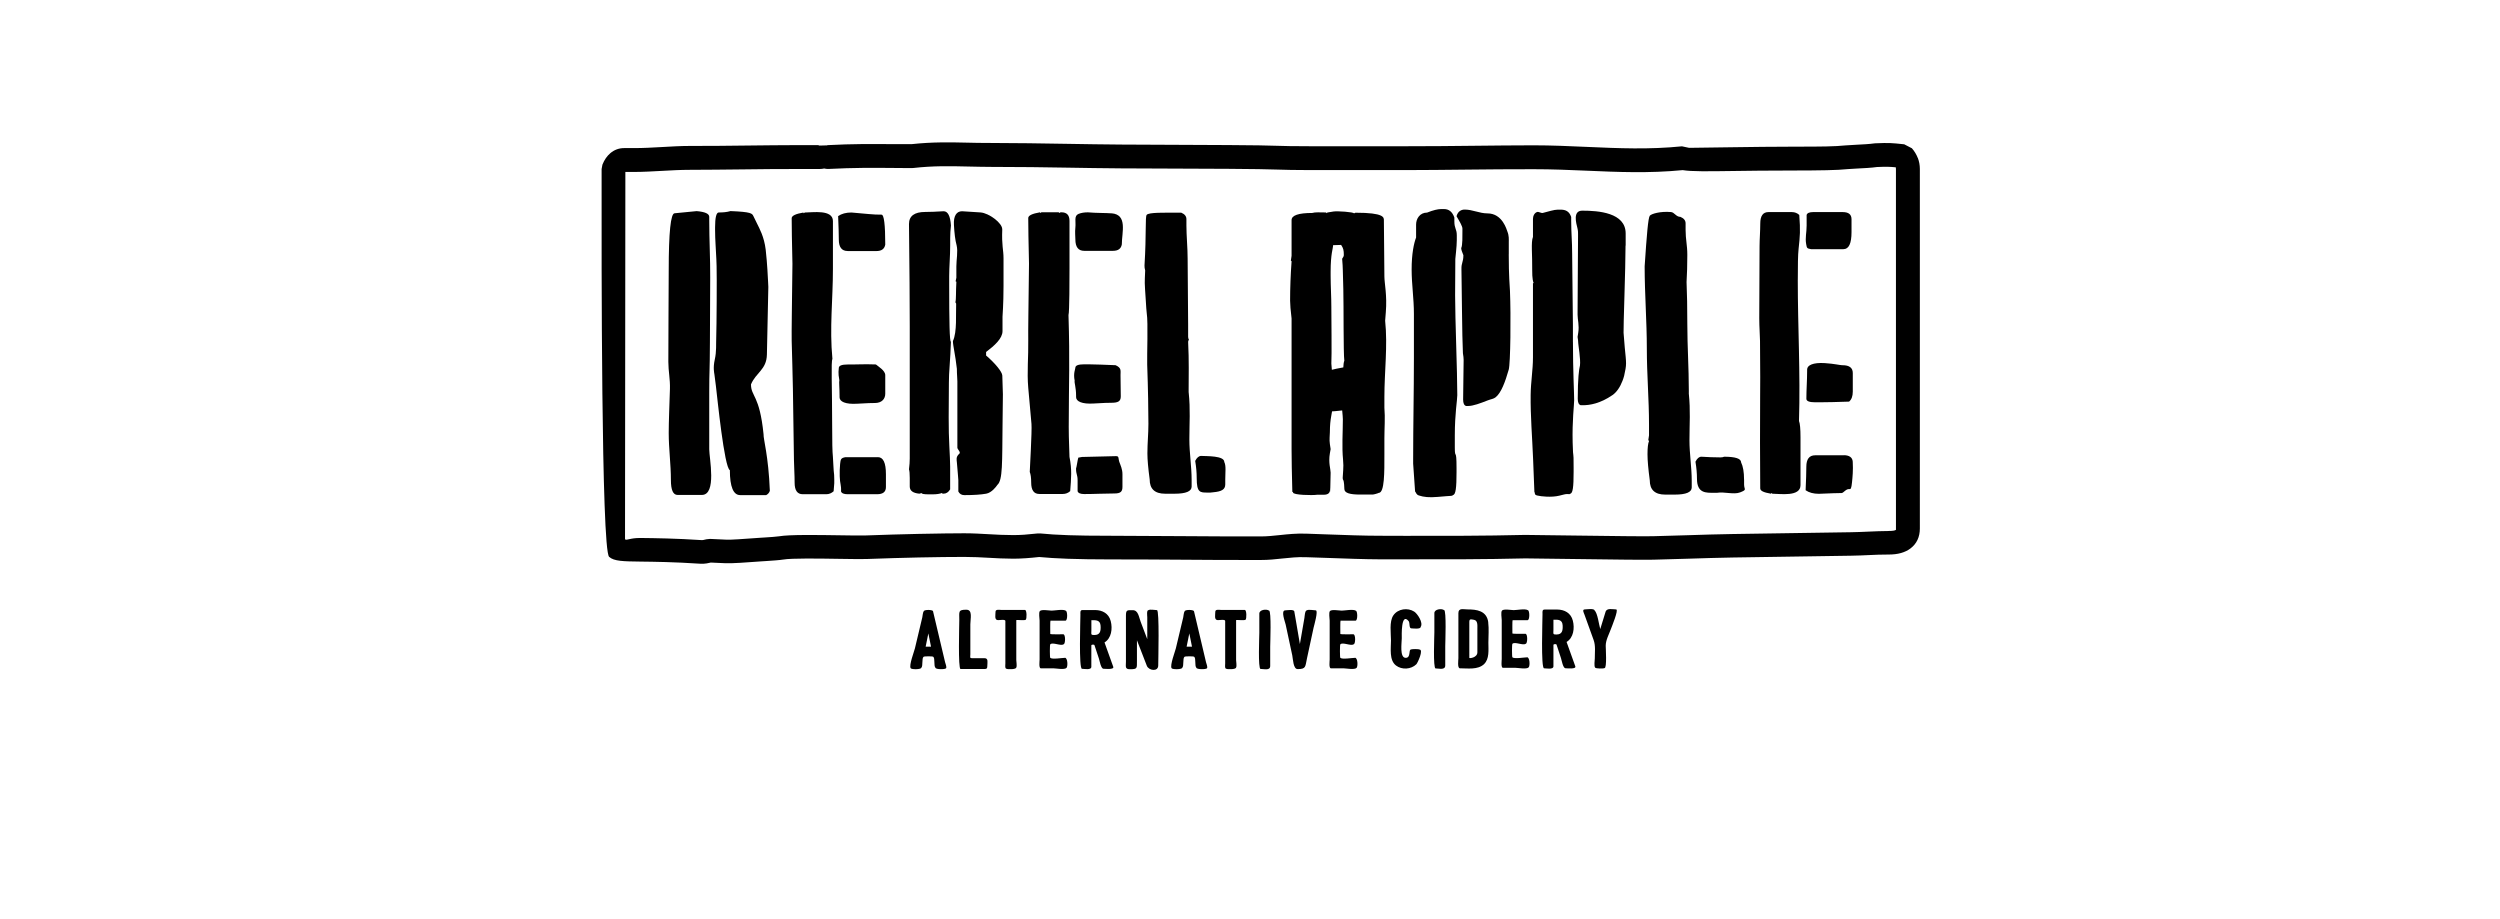 <?xml version="1.0" encoding="UTF-8"?> <svg xmlns="http://www.w3.org/2000/svg" id="_Слой_1" data-name="Слой 1" viewBox="0 0 595.28 218.89"><path d="M226.25,58.29v-1.54c0-.96,.06-1.97,.18-3.06-.15-2.26-.73-3.39-1.75-3.39-1.75,.11-3.22,.17-4.38,.17-2.57,0-3.86,.96-3.86,2.88,.12,10.58,.18,18.68,.18,24.29v31.58c0,.71-.06,1.57-.18,2.55,.12,.35,.18,1.01,.18,2.04v2.03c0,1,.76,1.57,2.27,1.71,.12,0,.3-.06,.52-.17,0,.22,.58,.33,1.75,.33h.88c.99,0,1.75-.12,2.27-.33,0,.12,.06,.17,.18,.17h.18c.64,0,1.17-.35,1.57-1.03v-5.43c0-2.53-.39-6.4-.35-11.71l.05-8.3c-.03-2.22,.36-5.44,.48-9.71-.31,0-.41-4.58-.41-13.75v-1.87c0-2.23,.24-4.69,.24-7.46"></path><path d="M209.02,108.86h-7.71c-1.07,.19-1.15,.47-1.27,1.62-.1,1.02-.11,2.05-.09,2.93,.04,1.82,.4,2.06,.31,3.59,.14,.45,.66,.68,1.57,.68h7.02c1.41,0,2.1-.57,2.1-1.7v-3.06c0-2.73-.64-4.07-1.93-4.07"></path><path d="M238.64,54.6c.06-1.46-3.16-3.89-5.19-4.02l-4.38-.28c-1.29,0-2.05,1.08-1.93,3.23,.12,2.07,.29,3.58,.65,4.92,.34,1.46-.07,3.38-.07,4.98v2.71l-.18,.85c.12,0,.19,.06,.18,.17-.14,2.41-.02,4.04-.23,4.81l.18,.33c-.11,2.37,.25,6.79-.77,8.9,0,1.1,.58,3.3,.94,6.62,0,1.46,.12,2.15,.12,2.99v15.8c0,.36,.88,1.06,.47,1.42-.88,.75-.63,1.48-.59,2.04,.18,2.38,.35,3.8,.35,4.25v2.71c.3,.57,.76,.86,1.41,.86h.18c2.04,0,3.76-.11,5.05-.34,1.28-.23,2.36-1.64,2.66-2.1,1.29-1.13,1.12-5.26,1.23-14.55l.08-7.02-.14-4.47c-.03-.91-1.87-3.07-3.86-4.76v-.84c1.99-1.51,3.91-3.2,3.91-4.98v-3.41c0-.36,.24-2.85,.24-7.36v-6.57c0-2.05-.46-2.96-.3-6.9"></path><path d="M254.48,101.51c.02-11.41,.29-15.05-.06-26.49,.24-.59,.24-9.03,.24-11.05v-11.38c0-1.36-.64-2.04-1.93-2.04h-.18l-.34,.17c0-.12-.06-.17-.18-.17h-4.04l-.34,.17v-.17c-1.87,.32-2.81,.77-2.81,1.36,0,2.09,.06,5.71,.18,10.87-.12,10.16-.22,16.28-.18,18.33,.07,3.76-.33,7.47,0,11.22l.77,8.63c.14,1.56-.41,11.03-.41,11.41,.22,.56,.34,1.4,.34,2.53,0,1.81,.64,2.72,1.93,2.72h5.61c.67,0,1.26-.23,1.75-.68,.23-3.1,.45-5.04-.17-8.15,0-1.36-.18-3.8-.18-7.3"></path><path d="M256.23,94.21v.35c0,1.02,1.41,1.7,4.2,1.52,2.31-.15,3.56-.17,4.1-.17,1.63,0,2.35-.29,2.34-1.53l-.06-5.04c-.01-1.09,.29-1.71-1.17-2.38-2.95-.1-4.7-.21-6.43-.21h-1.05c-1.41,0-2.11,.27-2.11,.84,0,.29-.52,1.3-.16,3.06-.12,.44,.34,1.62,.34,3.57"></path><path d="M178.81,91.55c1.19-2.87,3.73-3.51,3.8-7.14l.34-16.09-.06-1.25c-.2-4.25-.47-6.78-.57-7.64-.37-3.07-1.5-5.06-2.05-6.18l-.88-1.8c-.31-.64-.52-.99-5.44-1.19-.94,.27-1.83,.33-2.8,.33-.58,0-.88,1.19-.88,3.56v.52c0,2.64,.21,4.54,.3,7.01l.06,1.7c.08,2.42,0,14.66-.08,16.65-.08,2.1,.09,3.58-.36,5.61-.43,1.93-.14,3.07-.08,3.51,.15,1.2,.27,2.11,.35,2.72,.34,2.79,2,19.5,3.33,20.08,0,3.96,.83,5.94,2.45,5.94h6.2c.43-.23,.73-.57,.87-1.02-.33-8.39-1.55-12.23-1.5-13.48-.94-9.4-2.99-8.93-2.99-11.87"></path><path d="M168.88,93.24c0-5.15,.13-4.41,.16-11.71l.07-15.41c.03-4.28-.23-8.87-.23-13.65v-.84c0-.74-1-1.19-2.99-1.36l-5.25,.51c-.94,0-1.41,4.54-1.41,13.59,0,7.63-.11,14.63-.09,21.8,0,2.2,.45,4.1,.38,6.43-.11,3.46-.29,7.94-.29,10.47,0,3.77,.52,7.49,.52,11.22,0,2.38,.52,3.56,1.59,3.56h5.77c3.61,0,1.77-8.76,1.77-10.87v-13.75Z"></path><path d="M201.84,59.78h6.84c1.23,0,1.93-.51,2.11-1.54,0-4.75-.3-7.14-.88-7.13-1.9,.04-4.01-.26-7.18-.51-1.29,0-2.35,.29-3.16,.86,.1,2.49,.16,4.35,.16,5.59,0,1.81,.7,2.72,2.11,2.72"></path><path d="M198.33,108.86c-.14-1.35-.18-3.8-.18-7.3,0-9.54-.3-15.44,.06-16.09-.71-7.47,.12-14.03,.12-21.45v-11.38c0-2.83-4.87-2.04-6.67-2.04l-.34,.18v-.18c-1.87,.32-2.81,.77-2.81,1.36,0,2.09,.06,5.71,.18,10.87-.12,10.16-.22,16.28-.18,18.33,.08,3.77,.24,7.63,.29,11.39l.25,16.97c.03,1.99,.16,3.51,.16,5.43,0,1.81,.64,2.73,1.93,2.73h5.61c.67,0,1.26-.26,1.75-.71,.17-1.77,.19-1.99,.12-3.88-.16-1.08-.22-3.54-.29-4.24"></path><path d="M204.11,96.13c2.31-.15,3.68-.17,4.22-.17,1.63,0,2.46-.97,2.46-2.21v-4.42c0-1.1-1.65-2.05-2.23-2.55-2.95-.1-3.93,.01-5.67,.01h-1.05c-1.41,0-2.11,.28-2.11,.84,0,.29-.23,1.13,.13,2.89-.12,.43,.05,1.79,.05,3.74v.35c0,1.02,1.41,1.7,4.2,1.52"></path><path d="M439.06,108.41h-6.84c-1.41,0-2.11,.91-2.11,2.73,0,1.25-.06,3.1-.17,5.59,.81,.57,1.87,.85,3.16,.85,3.4-.16,4-.14,5.41-.18,.47-.01,1.04-1.04,1.85-.94,.32,.04,.48-.11,.63-1.63,.12-1.18,.29-2.82,.17-4.9-.06-1.04-.88-1.54-2.11-1.54"></path><path d="M438.72,86.97c-.54,0-1.91-.36-4.22-.51-2.79-.18-4.2,.51-4.2,1.52v.35c0,2.26-.18,4.42-.18,6.62,0,.57,.7,.84,2.11,.84h1.05c1.73,0,4.07-.06,7.01-.16,.58-.49,.88-1.28,.88-2.38v-4.42c0-1.25-.82-1.87-2.45-1.87"></path><path d="M431.24,59.33h7.7c1.29,0,1.93-1.35,1.93-4.07v-3.06c0-1.13-.69-1.7-2.1-1.7h-7.02c-.91,0-1.44,.23-1.57,.68v2.55c0,1.69-.38,2.87-.11,4.39,.17,.99,.19,1.03,1.16,1.21"></path><path d="M265.81,108.61l-8.17,.2-.88,.16c-.17,.48-.4,2.26-.54,2.59,0,1.48,.37,1.4,.37,2.85v2.55c.14,.45,.66,.68,1.57,.68,2.54,0,4.79-.14,7.22-.14,1.41,0,1.89-.42,1.89-1.55v-3.06c0-1.15-.46-2.13-.72-2.83-.31-.81-.04-1.46-.74-1.44"></path><path d="M387.09,58.47v-2.88c0-4.98-6.52-5.43-10.34-5.43-2.3,0-1.44,2.99-1.13,4.23,.15,.62,.13,1.08,.13,1.4v.68c0,4.92-.11,12.33-.11,17.97v.51c0,1.13,.43,2.57,.16,4.25l-.16,1.03c.1,.62,.16,1.13,.16,1.52,0,.42,.6,3.77,.41,5.27-.22,.85-.53,3.06-.53,7.93,0,.88,.24,1.39,.7,1.54h.52c1.61,0,4.11-.38,7.07-2.43,.98-.68,1.8-1.9,2.36-3.37,.34-.88,.48-1.41,.73-2.86,.33-1.84-.08-2.88-.47-8.6-.07-1.1,.47-15.38,.47-20.74"></path><path d="M374.53,81.46v-4.07c0-2.95-.18-13.98-.18-16.95s-.23-4.94-.23-7.92v-.86c-.46-1.36-1.35-1.74-2.51-1.74h-.7c-.87,0-2.29,.47-3.54,.78-.39,.1-.98-.33-1.33-.23-.68,.19-1.02,.98-1.02,1.65v4.29c-.51,1.3-.13,4.13-.18,7.94-.03,1.94,.24,2.97,.36,3.06h-.18c0,2.38,0,4.52,0,7.18v10.54c0,2.93-.52,5.86-.55,8.88-.06,5.05,.37,10.02,.58,15.28l.31,7.88c.24,.19-.13,.61,.64,.81,.99,.25,3.45,.49,5.27,.05l1.16-.29c1.02-.25,1.39,.08,1.39-.17,.7,0,.88-1.58,.88-5.21v-1.01c0-4.95-.1-1.03-.23-5.99-.13-5.2,.36-8.91,.36-10.08,0-1.66-.29-6.98-.29-13.81"></path><path d="M415.28,114.19c0-1.78-.24-3.14-.7-4.09,0-.9-1.35-1.35-4.04-1.35-.21,.1-.49,.16-.87,.16-1.52,0-3.04-.07-4.56-.16-.52,0-1,.39-1.4,1.19,.24,1.43,.36,2.8,.36,4.07,0,3.51,2.22,3.33,4.09,3.33h.7c1.78-.29,3.97,.49,5.49-.1,1.73-.68,.94-.62,.94-1.87v-1.19Z"></path><path d="M428.08,66.63c0-3.51,.03-5.95,.18-7.3,.35-3.25,.45-4.35,.17-8.15-.49-.45-1.08-.68-1.75-.68h-5.61c-1.28,0-1.93,.91-1.93,2.72s-.16,3.58-.17,5.43l-.07,17.14c0,2.16,.17,3.97,.18,5.43l.05,8.58c.01,2.06-.05,5.37-.05,15.53,0,5.16,.05,8.86,.05,10.94,0,.59,.71,.97,2.58,1.29v-.17l.34,.17c1.8,0,6.67,.79,6.67-2.04v-11.38c0-2.01-.12-3.31-.36-3.9,.35-11.53-.29-22.2-.29-33.64"></path><path d="M456.64,37.6c-.32-.83-.79-1.6-1.39-2.29l-1.85-.96h-.07c-3.04-.32-3.44-.36-6.76-.23l-.34,.03c-.95,.15-2.89,.25-4.47,.33-1.06,.05-1.97,.1-2.44,.15-1.08,.12-2.58,.2-4.47,.24-1.67,.04-4.18,.05-7.35,.05-5.18,0-10.67,.08-15.1,.14-6.38,.09-10.2,.15-10.21,.14l-1.69-.36c-7.81,.79-15.1,.47-22.54,.14-4.26-.19-8.58-.38-12.81-.38s-9.64,.06-15.23,.12c-4.52,.05-9.04,.1-15.1,.1h-22.85c-4.38,0-6.06-.05-7.99-.11-2.34-.07-5.02-.14-11.44-.17l-25.59-.12c-4.3-.03-8.48-.1-12.67-.17-6.27-.1-12.57-.21-18.47-.21-2.34,0-3.84-.03-5.32-.07-4.38-.1-8.46-.18-13.41,.35h-1.02c-2.58,0-3.15,0-3.75,0-4.4-.04-9.36-.08-15.31,.24h0c-.06,0-.05,.01,0,.03v.02s-1.83,.05-1.83,.05h-.14s-.21,.01-.21,.01c.05-.02,.15-.06,.19-.08h0s.14-.03,.16-.04c0,0,0,0,0,0h-4.79c-3.68,0-8.42,.06-13.16,.11-3.82,.05-7.65,.09-13.09,.09-1.96,0-4.33,.13-6.69,.27-2.15,.12-4.28,.24-6.28,.24h-2.53c-1.24,0-2.34,.4-3.3,1.21-.79,.67-1.42,1.57-1.88,2.72l-.2,1.05v3c-.02,16.86-.09,87.54,1.79,89.35h0c1.17,1.06,3.43,1.08,7.46,1.13,3.27,.04,7.99,.09,14.28,.51,.5,.03,1,0,1.5-.08,.32-.05,.64-.11,.98-.2,.59,.03,1.19,.05,1.71,.08,1.35,.07,2.08,.1,3.14,.08,1.27-.03,2.62-.12,5.53-.33l1.72-.12,.96-.06h0c1.54-.1,3.33-.22,4.14-.36h.01c2-.35,8.42-.25,13.48-.17,2.76,.04,5.13,.08,6.31,.04,4.5-.17,8.74-.29,12.46-.37,4.12-.09,7.95-.13,10.88-.13,2.14,0,3.93,.1,5.71,.2,1.95,.11,3.89,.22,5.87,.22h.26c.78,0,1.72-.04,2.82-.11,.96-.07,2.02-.16,3.18-.29,1.87,.18,4.15,.32,6.86,.42,2.98,.1,6.21,.15,9.71,.15,7.31,0,12.18,.04,16.97,.07,6.47,.05,12.82,.09,19.25,.07,1.85,0,3.45-.17,5.07-.35,1.8-.19,3.62-.38,5.53-.32,1.27,.04,2.84,.1,4.44,.15,4.89,.18,10.07,.36,13.05,.36,9.48,0,4.12,0,6.31,0,9.53,.01,18.72,.02,28.57-.22,4.32,.05,8.2,.11,11.63,.15,10,.13,16.27,.22,18.85,.16,2.87-.06,5.65-.15,8.42-.24,3.55-.11,7.11-.23,10.48-.28l28.2-.43c1.64-.02,2.97-.09,4.28-.15,1.45-.07,2.87-.13,4.72-.13,2.12,0,3.82-.48,5.09-1.42,1.51-1.13,2.27-2.73,2.27-4.8V40.23c0-.93-.17-1.8-.48-2.63m-259.58-2.98h-.05s0-.01,0-.01h.05Zm252.7,91.82c-1.62,0-3.27,.08-4.96,.15-1.34,.06-2.71,.12-4.1,.14l-28.2,.43c-3.58,.05-7.09,.17-10.59,.28-2.84,.09-5.68,.18-8.35,.24-2.5,.05-8.74-.03-18.67-.16-3.45-.05-7.35-.1-11.7-.15h-.1c-9.86,.24-19,.23-28.47,.22-6.36,0-1.08-.02-6.31-.02-3.39,0-8.25-.17-12.85-.34-1.47-.05-2.93-.11-4.47-.16-2.32-.08-4.31,.13-6.28,.34-1.52,.16-3.03,.32-4.5,.32-6.42,.02-12.76-.03-19.23-.07-6.26-.05-12.62-.09-16.99-.09-3.8,0-6.98-.04-9.53-.13-2.67-.09-4.93-.23-6.77-.42h-.6c-1.19,.13-2.26,.23-3.22,.3-.89,.06-1.71,.09-2.45,.09h-.26c-2.06,0-3.81-.1-5.56-.2-1.97-.11-3.95-.23-6.02-.23-2.39,0-6.17,.05-10.99,.15-3.85,.08-8.15,.21-12.55,.37-1.1,.04-3.38,0-6.04-.04-5.33-.08-12.09-.19-14.52,.24h0c-.57,.1-2.16,.2-3.54,.29h-.01l-.96,.06-1.72,.12c-2.99,.21-4.39,.31-5.26,.33-.8,.02-1.49-.01-2.76-.08-.51-.02-1.13-.05-2.19-.1l-.85,.09c-.29,.08-.54,.14-.75,.17-.15,.02-.25,.03-.31,.03-6.23-.41-11.15-.47-14.57-.51-2.66-.03-3.34,.68-3.74,.31h-.01s.07-68.76,.08-85.15v-2.32h2.26c1.92,0,4.25-.13,6.59-.26,2.16-.12,4.34-.24,6.38-.24,3.69,0,8.42-.06,13.15-.11,3.82-.05,7.64-.09,13.09-.09h4.79c.37,0,.73-.04,1.09-.12,.34,.09,.67,.12,1.02,.11h.01c5.9-.31,10.71-.28,14.98-.24,2,.02,3.65,.03,3.79,.03h1.13l.31-.02c4.75-.53,8.67-.45,12.88-.35,1.97,.04,3.99,.09,5.43,.09,7.15,0,12.78,.09,18.38,.18,4.17,.07,8.33,.14,12.71,.17h.01l25.6,.11c6.27,.03,8.96,.11,11.31,.17,2.34,.07,4.37,.13,8.15,.13h22.85c4.01,0,9.57-.06,15.14-.12,4.54-.05,9.08-.09,15.18-.09,4.5,0,8.56,.18,12.57,.35,7.53,.33,14.91,.65,22.97-.13,2.09,.35,6.04,.29,11.78,.21,3.75-.05,8.4-.12,15.03-.12,2.65,0,5.09-.02,7.47-.07,2.15-.05,3.81-.13,4.98-.26,.39-.04,1.19-.09,2.11-.13,1.62-.08,3.6-.18,4.89-.37,2.22-.09,2.91-.08,4.47,.07,.03,.12,.04,.26,.04,.4V125.88c0,.19,.01,.28,0,.28-.24,.18-.81,.27-1.7,.27"></path><path d="M402.13,93.64v-.68c0-5.32-.36-10.55-.36-15.8,0-3.91-.06-7.25-.18-10.01,.12-1.93,.18-4.09,.18-6.46s-.41-3.62-.41-5.99v-1.52c0-.68-.4-1.19-1.23-1.54-1.05,0-1.42-1.08-2.25-1.15-2.52-.22-4.65,.41-5.04,.87-.39,.46-.73,4.52-1.23,12.06,0,6.5,.52,13.18,.52,19.52s.52,12.04,.52,18.17v2.55l-.18,1.19c.12,0,.18,.06,.18,.17-.24,.57-.36,1.58-.36,3.06v.16c0,1.39,.18,3.44,.54,6.12,0,2.28,1.23,3.41,3.68,3.41h2.27c2.69,0,4.04-.57,4.04-1.7v-1.53c0-3.33-.54-6.42-.54-9.68,0-3.98,.27-7.09-.16-11.2"></path><path d="M288.22,117.3c-.08,.03,.34,.01,0,0"></path><path d="M283.03,93.44v-.68c0-3.17,.11-6.75-.12-11.38,0-.12,.06-.28,.18-.51-.12-.2-.18-.42-.18-.68v-2.88c0-5.49-.12-10.3-.12-15.8,0-2.41-.29-5.44-.29-7.81v-1.52c0-.68-.4-1.19-1.23-1.54-4.2,0-7.71-.1-8.23,.52-.39,.46-.05,4.52-.52,12.06-.02,.33,.04,.73,.16,1.19-.13,3.39-.18,2.17,.16,7.36,.06,.96,.14,2.39,.22,2.89,.34,2.03,.03,10.14,.1,12.14,.21,5.84,.29,11.15,.29,14.11,0,2.51-.24,4.52-.24,6.97v.16c0,1.39,.18,3.43,.54,6.11,0,2.28,1.23,3.41,3.68,3.41h2.27c2.69,0,4.04-.57,4.04-1.7v-1.53c0-3.33-.54-6.42-.54-9.68,0-3.98,.27-7.08-.16-11.2"></path><path d="M264.67,50.8c-1.29-.11-3.71-.06-5.62-.24-.84,0-1.6,.11-2.23,.37-1.15,.47-.6,1.81-.76,3.24-.13,1.17,0,2.1,0,2.84,0,1.81,.7,2.72,2.11,2.72h6.84c1.23,0,1.93-.51,2.11-1.54,0-2.85,1.42-7.08-2.44-7.4"></path><path d="M359.26,60.54v-2.88c0-.62,.08-1.54-.34-2.55-.14-.32-1.13-4.3-4.74-4.3-1.91,0-3.54-.91-5.42-.91-.73,0-1.61,.34-1.94,1.59,.82,1.39,1.4,2.4,1.4,2.94v.68c0,.9,.05,3.4-.29,3.96,0,.35,.18,.91,.52,1.7,0,1.71-.5,1.74-.46,3.34,.09,3.88,.14,16.09,.35,20,.11,.62,.17,1.19,.17,1.58,0,3.19-.12,6.23-.12,9.45,0,.88,.24,1.39,.7,1.53h.52c1.15,0,2.85-.63,4.68-1.35,.71-.28,1.35-.32,1.86-.74,1.3-1.05,2.26-3.64,3.1-6.58,.41-1.43,.54-12.77,.29-18.75-.04-1.09-.29-3.35-.29-8.72"></path><path d="M286,108.56c-.52,0-1,.39-1.41,1.19,.24,1.43,.36,2.8,.36,4.07,0,3.51,.78,3.47,2.65,3.47,.31,0,.5,0,.61,0,.04-.01,.22-.04,.73-.08,1.86-.17,2.81-.62,2.81-1.87v-1.19c0-1.78,.23-3.2-.23-4.14,0-1.53-4.18-1.37-5.52-1.45"></path><path d="M347,94.12c0-5.6-.52-18.17-.52-23.78,0-2.95,.05-5.7,.05-8.67,0-.28,.35-2.92,.35-4.47v-1.19c0-1.52-.58-1.53-.58-3.34v-.86c-.46-1.36-1.29-2.03-2.45-2.03h-.7c-.79,0-1.9,.27-3.34,.84-1.75,0-2.62,1.48-2.62,2.84v3.1c-.51,1.3-1.07,3.85-1.06,7.65,0,3.5,.54,6.88,.54,10.52v10.54c0,8.01-.18,15.95-.18,23.94v1.19l.46,6.62c.21,.16,.22,.74,.91,.96,1.16,.38,2.39,.52,4.47,.34l2.04-.17c1.04-.09,1.57-.03,1.57-.28,.7,0,.88-1.81,.88-5.43v-1.01c0-4.96-.41-1.87-.41-4.87v-2.88c0-5.2,.59-8.4,.59-9.56"></path><path d="M329.64,65.82l-.12-13.36c0-.68,.11-1.81-6.78-1.81l-.34,.16c-.06-.33-3.99-.59-4.86-.45l-1.41,.23-.34,.17v-.17c-1.5,0-2.6-.11-3.34,.12-3.26,0-4.91,.57-4.91,1.7v8.49l-.17,1.19c.11,0,.17,.06,.17,.17-.23,3.19-.35,6.3-.35,9.33,0,.91,.12,2.32,.35,4.25v31.09c0,2.17,.06,5.92,.18,10.19,.12,0,.18,.04,.18,.16,0,.59,4.54,.71,5.77,.52h1.59c.82,0,1.4-.35,1.4-1.03,0-.51,.07,2.73,.18-4.23,.01-.8-.57-2.35-.18-4.59l.18-1.01-.18-1.19c-.17-1.13,0-2.05,0-2.82,.01-1.7,.12-2.73,.34-3.97l.18-1.01,.77-.05,1.64-.17c.1,.98,.16,1.83,.16,2.1,0,3.21-.26,6.45,.05,9.67,.08,.9,.1,1.73,.03,2.48-.33,3.81,.15,.67,.28,4.48,.03,.95,1.35,1.3,3.74,1.3h2.98c.27,0,1.27-.28,1.46-.4,1.41,0,1.35-5.03,1.35-9.06v-3.9c0-2.49,.21-4.89,0-7.31v-2.55c0-6.04,.81-12.15,.18-18.17l.16-2.03c.33-4.02-.33-6.86-.34-8.49m-9.76,21.63c-1.38,.26-2.01,.37-2.75,.57l-.12-1.47c.12-1.59,0-11.7,0-13.27v-.16c0-2.5-.17-5.03-.17-7.48v-1.01c0-4.23,.58-5.58,.58-6.12v-.16l1.92-.06c.53,.81,.64,1.24,.64,2.43,0,.36-.29,.65-.4,.86,.1,1.16,.15,2.06,.16,2.71l.12,4.53c.1,3.88,0,15.16,.24,17.06-.12,.16-.24,1.08-.24,1.58"></path><path d="M284.3,145.55c-.1-.42-2.14-.42-2.22,0-.21,.23-.27,1.16-.34,1.45-.57,2.47-1.18,4.93-1.76,7.4-.16,.69-1.47,4.07-1,4.72,.23,.32,2.44,.31,2.53-.12,.46-.48,.04-2.23,.55-2.62,.18-.13,2.09-.14,2.28,0,.5,.38,.07,2.14,.53,2.62,.09,.43,2.3,.43,2.53,.12,.21-.29-.17-1.17-.23-1.44-.95-4.04-1.91-8.07-2.86-12.12m-1.76,8.42c.21-1.06,.43-2.1,.64-3.16l.64,3.16h-1.28Z"></path><path d="M275.5,145.28c-.45,0-1.66-.25-2.03,0-.5,0-.29,1.41-.29,1.68v5.24c-.53-1.39-1.04-2.76-1.57-4.14-.44-1.16-.57-2.77-1.89-2.77s-1.62-.11-1.62,1.31v10.94c0,1.12-.29,1.81,.93,1.81,1.82,0,1.69-.18,1.69-2.03v-4.87c.78,2.02,1.57,4.04,2.35,6.07,.45,1.18,2.72,1.49,2.72-.06,0-1.33,.32-13.18-.3-13.18"></path><path d="M222.18,145.55c-.1-.42-2.14-.42-2.23,0-.21,.23-.27,1.16-.34,1.45-.57,2.47-1.18,4.93-1.76,7.4-.16,.69-1.47,4.07-1,4.72,.23,.32,2.44,.31,2.53-.12,.46-.48,.04-2.23,.55-2.62,.18-.13,2.09-.14,2.28,0,.5,.38,.07,2.14,.53,2.62,.09,.43,2.3,.43,2.53,.12,.21-.29-.17-1.17-.23-1.44-.95-4.04-1.91-8.07-2.87-12.12m-1.76,8.42c.21-1.06,.43-2.1,.64-3.16l.64,3.16h-1.28Z"></path><path d="M253.55,156.64c-.62,0-3.02,.42-3.47,0-.12-.12-.13-3.09,0-3.22,.57-.58,2.49,.46,3.15,0,.48,0,.53-2.39-.05-2.39-.35,0-3.1,.06-3.1-.08,0-.33-.04-3.16,.05-3.16h3.56c.57,0,.52-2.39,.04-2.39-.6-.4-2.62,0-3.33,0-.52,0-2.39-.35-2.79,.1-.33,.36-.07,1.83-.07,2.27v9.3c0,.29-.23,2.06,.29,2.06h2.95c.57,0,2.7,.41,3.17-.1,.35-.39,.28-2.41-.39-2.41"></path><path d="M234.41,156.72h-2.97c-.59,0-.39-.29-.39-.9v-7.15c0-1.33,.61-3.49-.94-3.49-2,0-1.69,.44-1.69,2.43,0,1.08-.32,11.69,.3,11.69h5.41c.6,0,.96,.08,.96-.71,0-.85,.32-1.87-.68-1.87"></path><path d="M244.06,145.24h-5.52c-.39,0-1.49-.25-1.49,.4,0,.77-.34,2.02,.6,2.02,.34,0,1.74-.23,1.74,.19v10.17c0,.25-.16,1.23,.29,1.23,.25,.16,2.31,.18,2.31-.33,.2-.29,0-1.41,0-1.75v-9.5c0-.14,2.02,.14,2.26-.11,.26-.28,.27-2.33-.2-2.33"></path><path d="M262.99,152.98c1.65-1,1.96-3.26,1.49-5.08-.47-1.85-2.01-2.62-3.68-2.64-1.01-.01-2.03,0-3.04,0-.62,0-.5,.58-.5,1.08,0,1.39-.41,12.91,.37,12.91,.52,0,2.23,.37,2.23-.48v-5.07c0-.29,.69-.23,.73-.12,.35,1.1,.73,2.2,1.09,3.29,.14,.42,.46,2.37,1.07,2.37,.32,0,2.59,.27,2.33-.46-.69-1.95-1.39-3.87-2.08-5.8m-2.4-1.77c-.94,0-.73-.15-.73-1.16v-2.37c1.03-.02,2.1-.08,2.19,1.31,.09,1.29-.12,2.21-1.46,2.21"></path><path d="M363.59,156.52c-.62,0-3.02,.42-3.47,0-.12-.12-.13-3.08,0-3.22,.57-.58,2.49,.46,3.15,0,.48,0,.53-2.39-.05-2.39-.36,0-3.1,.06-3.1-.08,0-.33-.04-3.16,.05-3.16h3.56c.57,0,.52-2.39,.04-2.39-.61-.4-2.62,0-3.33,0-.52,0-2.39-.35-2.79,.1-.33,.36-.07,1.83-.07,2.27v9.3c0,.29-.23,2.06,.29,2.06h2.95c.57,0,2.7,.41,3.17-.1,.36-.39,.28-2.41-.39-2.41"></path><path d="M354.38,148.21c-.36-2.83-2.81-3.1-4.95-3.1-1.01,0-2.17-.42-2.17,.9v10.71c0,.4-.29,2.41,.37,2.41,1.81,0,4.21,.4,5.69-.95-.17,.15-.31,.29,.02-.01,.35-.32,.19-.17,.01-.02,1.33-1.24,1.05-3.42,1.05-5.13,0-1.58,.16-3.26-.04-4.82m-2.58,1.46v5.66c0,1.29-1.92,1.5-1.92,1.33v-8.55c0-.79,.36-.65,1.1-.52,.94,.17,.82,1.29,.82,2.08"></path><path d="M343.84,145.27c-.62-.44-2.3-.21-2.3,.71v4.59c0,.75-.34,8.59,.29,8.59,.82,0,2.3,.47,2.3-.71v-4.59c0-.75,.32-8.59-.28-8.59"></path><path d="M296.39,145.24h-5.52c-.39,0-1.49-.25-1.49,.4,0,.77-.34,2.02,.61,2.02,.34,0,1.74-.23,1.74,.19v10.17c0,.25-.16,1.23,.29,1.23,.25,.16,2.31,.18,2.31-.33,.2-.29,0-1.41,0-1.75v-9.5c0-.14,2.02,.14,2.26-.11,.26-.28,.27-2.33-.2-2.33"></path><path d="M384.83,145.11c-.8,0-2.23-.42-2.53,.58-.43,1.37-.84,2.74-1.26,4.1-.32-1.06-.62-3.78-1.37-4.47-.14-.5-1.98-.21-2.33-.21-.68,0-.18,.91-.07,1.21,.73,2.02,1.46,4.05,2.19,6.07,.5,1.39,.28,2.91,.28,4.41,0,.42-.23,1.83,.09,2.18,.23,.25,1.99,.25,2.23,.1,.6,0,.28-4.72,.28-5.32,0-1.37,.8-2.77,1.25-4.02,.14-.39,1.89-4.62,1.25-4.62"></path><path d="M373.02,152.86c1.65-1,1.96-3.26,1.49-5.08-.47-1.85-2.01-2.62-3.68-2.64-1.01-.01-2.03,0-3.04,0-.62,0-.5,.58-.5,1.08,0,1.39-.41,12.91,.37,12.91,.52,0,2.23,.37,2.23-.48v-5.07c0-.29,.69-.23,.73-.12,.35,1.1,.73,2.2,1.08,3.29,.14,.42,.46,2.37,1.07,2.37,.32,0,2.59,.27,2.33-.46-.68-1.95-1.39-3.87-2.08-5.8m-2.4-1.77c-.94,0-.73-.15-.73-1.16v-2.37c1.03-.02,2.1-.08,2.19,1.31,.08,1.29-.12,2.21-1.46,2.21"></path><path d="M313.31,145.33c-.46,0-1.78-.27-2.14,0-.46,0-.52,1.5-.57,1.79-.36,2.08-.71,4.16-1.08,6.24-.32-1.83-.63-3.68-.94-5.51-.13-.75-.27-1.5-.39-2.25-.09-.58-1.78-.27-2.15-.27-1.12,0-.06,2.69,.09,3.37,.53,2.46,1.06,4.91,1.58,7.38,.18,.86,.21,3.24,1.28,3.24,2.03,0,1.79-.57,2.22-2.56,.53-2.44,1.05-4.89,1.58-7.34,.08-.35,1.16-4.08,.52-4.08"></path><path d="M335.42,147.91c.33,.41,.03,1.71,.64,1.71,.32,0,2.21,.27,2.21-.33,.71-1.02-.8-3.2-1.53-3.66-1.53-.98-3.87-.7-4.96,.89-1.02,1.48-.57,4.28-.57,5.99,0,1.9-.46,4.68,1.19,5.95-.08-.06-.16-.12,0,0,.17,.13,.09,.07,0,0,1.4,1.08,3.58,.95,4.85-.29,.29-.28,1.8-3.51,.73-3.51-.2-.14-1.83-.14-2.01,0-.64,0,.05,1.98-1.26,1.98-1.49,0-.93-3.62-.93-4.64,0-.52-.22-6.35,1.64-4.1"></path><path d="M302.16,145.39c-.62-.44-2.3-.21-2.3,.71v4.59c0,.75-.34,8.59,.29,8.59,.82,0,2.3,.47,2.3-.71v-4.59c0-.75,.32-8.59-.28-8.59"></path><path d="M322.62,156.64c-.62,0-3.02,.42-3.47,0-.12-.12-.13-3.09,0-3.22,.57-.58,2.49,.46,3.15,0,.48,0,.53-2.39-.05-2.39-.35,0-3.1,.06-3.1-.08,0-.33-.04-3.16,.05-3.16h3.56c.57,0,.52-2.39,.04-2.39-.61-.4-2.62,0-3.33,0-.52,0-2.39-.35-2.79,.1-.33,.36-.07,1.83-.07,2.27v9.3c0,.29-.23,2.06,.29,2.06h2.95c.57,0,2.7,.41,3.17-.1,.35-.39,.28-2.41-.39-2.41"></path></svg> 